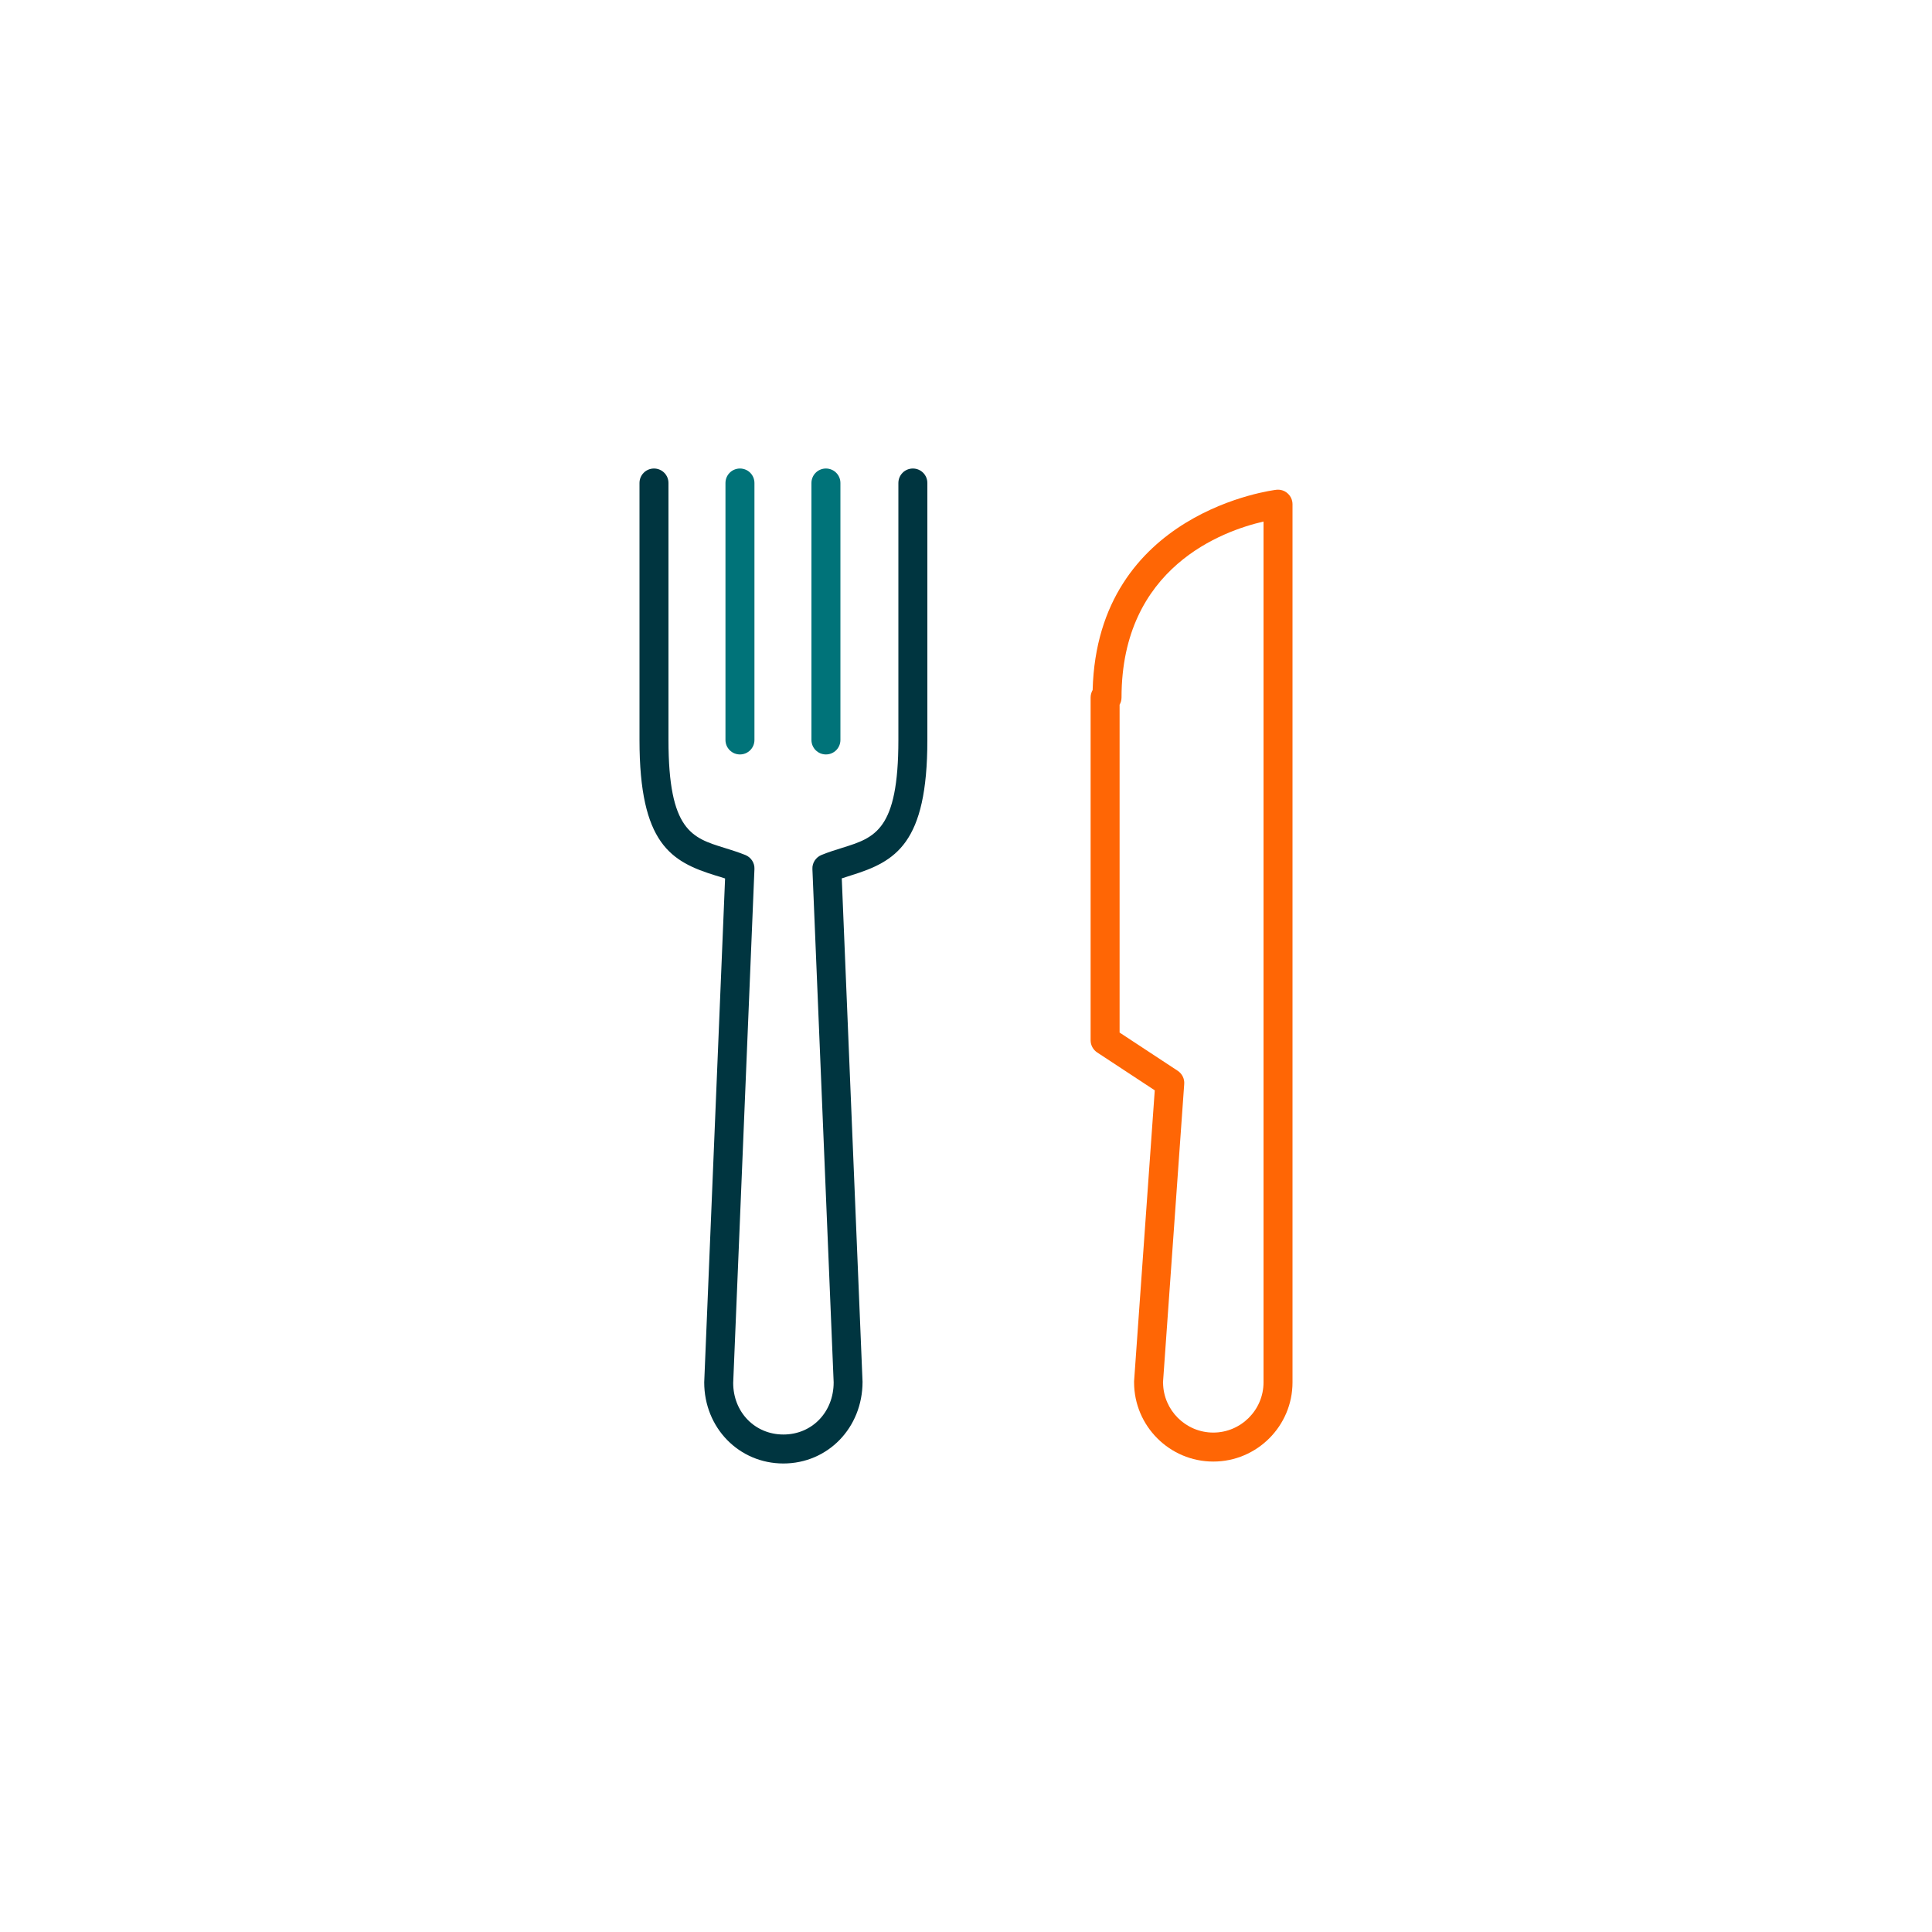 <?xml version="1.0" encoding="UTF-8"?>
<svg xmlns="http://www.w3.org/2000/svg" id="Ebene_1" data-name="Ebene 1" width="200" height="200" viewBox="0 0 200 200">
  <defs>
    <style>
      .cls-1 {
        fill: #ff6605;
      }

      .cls-1, .cls-2, .cls-3 {
        stroke-width: 0px;
      }

      .cls-2 {
        fill: #007379;
      }

      .cls-3 {
        fill: #003540;
      }
    </style>
  </defs>
  <path class="cls-2" d="M76.6,78.1c-.83,0-1.5-.67-1.5-1.5v-26.6c0-.83.67-1.5,1.5-1.5s1.5.67,1.5,1.5v26.6c0,.83-.67,1.5-1.5,1.5Z"></path>
  <path class="cls-2" d="M85.5,78.1c-.83,0-1.5-.67-1.5-1.5v-26.6c0-.83.67-1.5,1.5-1.5s1.5.67,1.5,1.5v26.6c0,.83-.67,1.5-1.5,1.5Z"></path>
  <path class="cls-3" d="M81.1,151.5c-4.6,0-8.2-3.69-8.2-8.4l2.16-52.16c-.32-.11-.64-.21-.96-.3-4.63-1.43-7.9-3.27-7.9-14.04v-26.6c0-.83.67-1.5,1.5-1.5s1.5.67,1.5,1.5v26.6c0,9.38,2.43,10.13,5.79,11.17.7.22,1.42.44,2.17.74.59.24.97.82.94,1.45l-2.2,53.2c0,3.02,2.24,5.34,5.2,5.34s5.2-2.32,5.2-5.4l-2.2-53.14c-.03-.63.35-1.21.93-1.45.75-.31,1.48-.53,2.18-.75,3.36-1.05,5.79-1.81,5.79-11.16v-26.6c0-.83.67-1.5,1.5-1.5s1.5.67,1.5,1.5v26.6c0,10.73-3.27,12.58-7.9,14.02-.32.1-.64.2-.96.31l2.15,52.11c0,4.77-3.6,8.46-8.2,8.46Z"></path>
  <path class="cls-1" d="M125.6,151.3c-4.52,0-8.2-3.68-8.2-8.2,0-.04,0-.07,0-.11l2.14-30.12-5.96-3.92c-.42-.28-.68-.75-.68-1.25v-35.5c0-.28.08-.54.21-.77.49-18.52,18.84-20.71,19.03-20.73.43-.04.85.09,1.16.38.32.29.5.69.5,1.12v90.9c0,4.52-3.68,8.2-8.2,8.2ZM120.4,143.15c.03,2.84,2.35,5.15,5.2,5.15s5.2-2.33,5.2-5.2V53.99c-4.18.96-14.7,4.7-14.7,18.21,0,.27-.07.53-.2.75v33.94l6.02,3.96c.45.3.71.82.67,1.36l-2.2,30.94Z"></path>
</svg>
